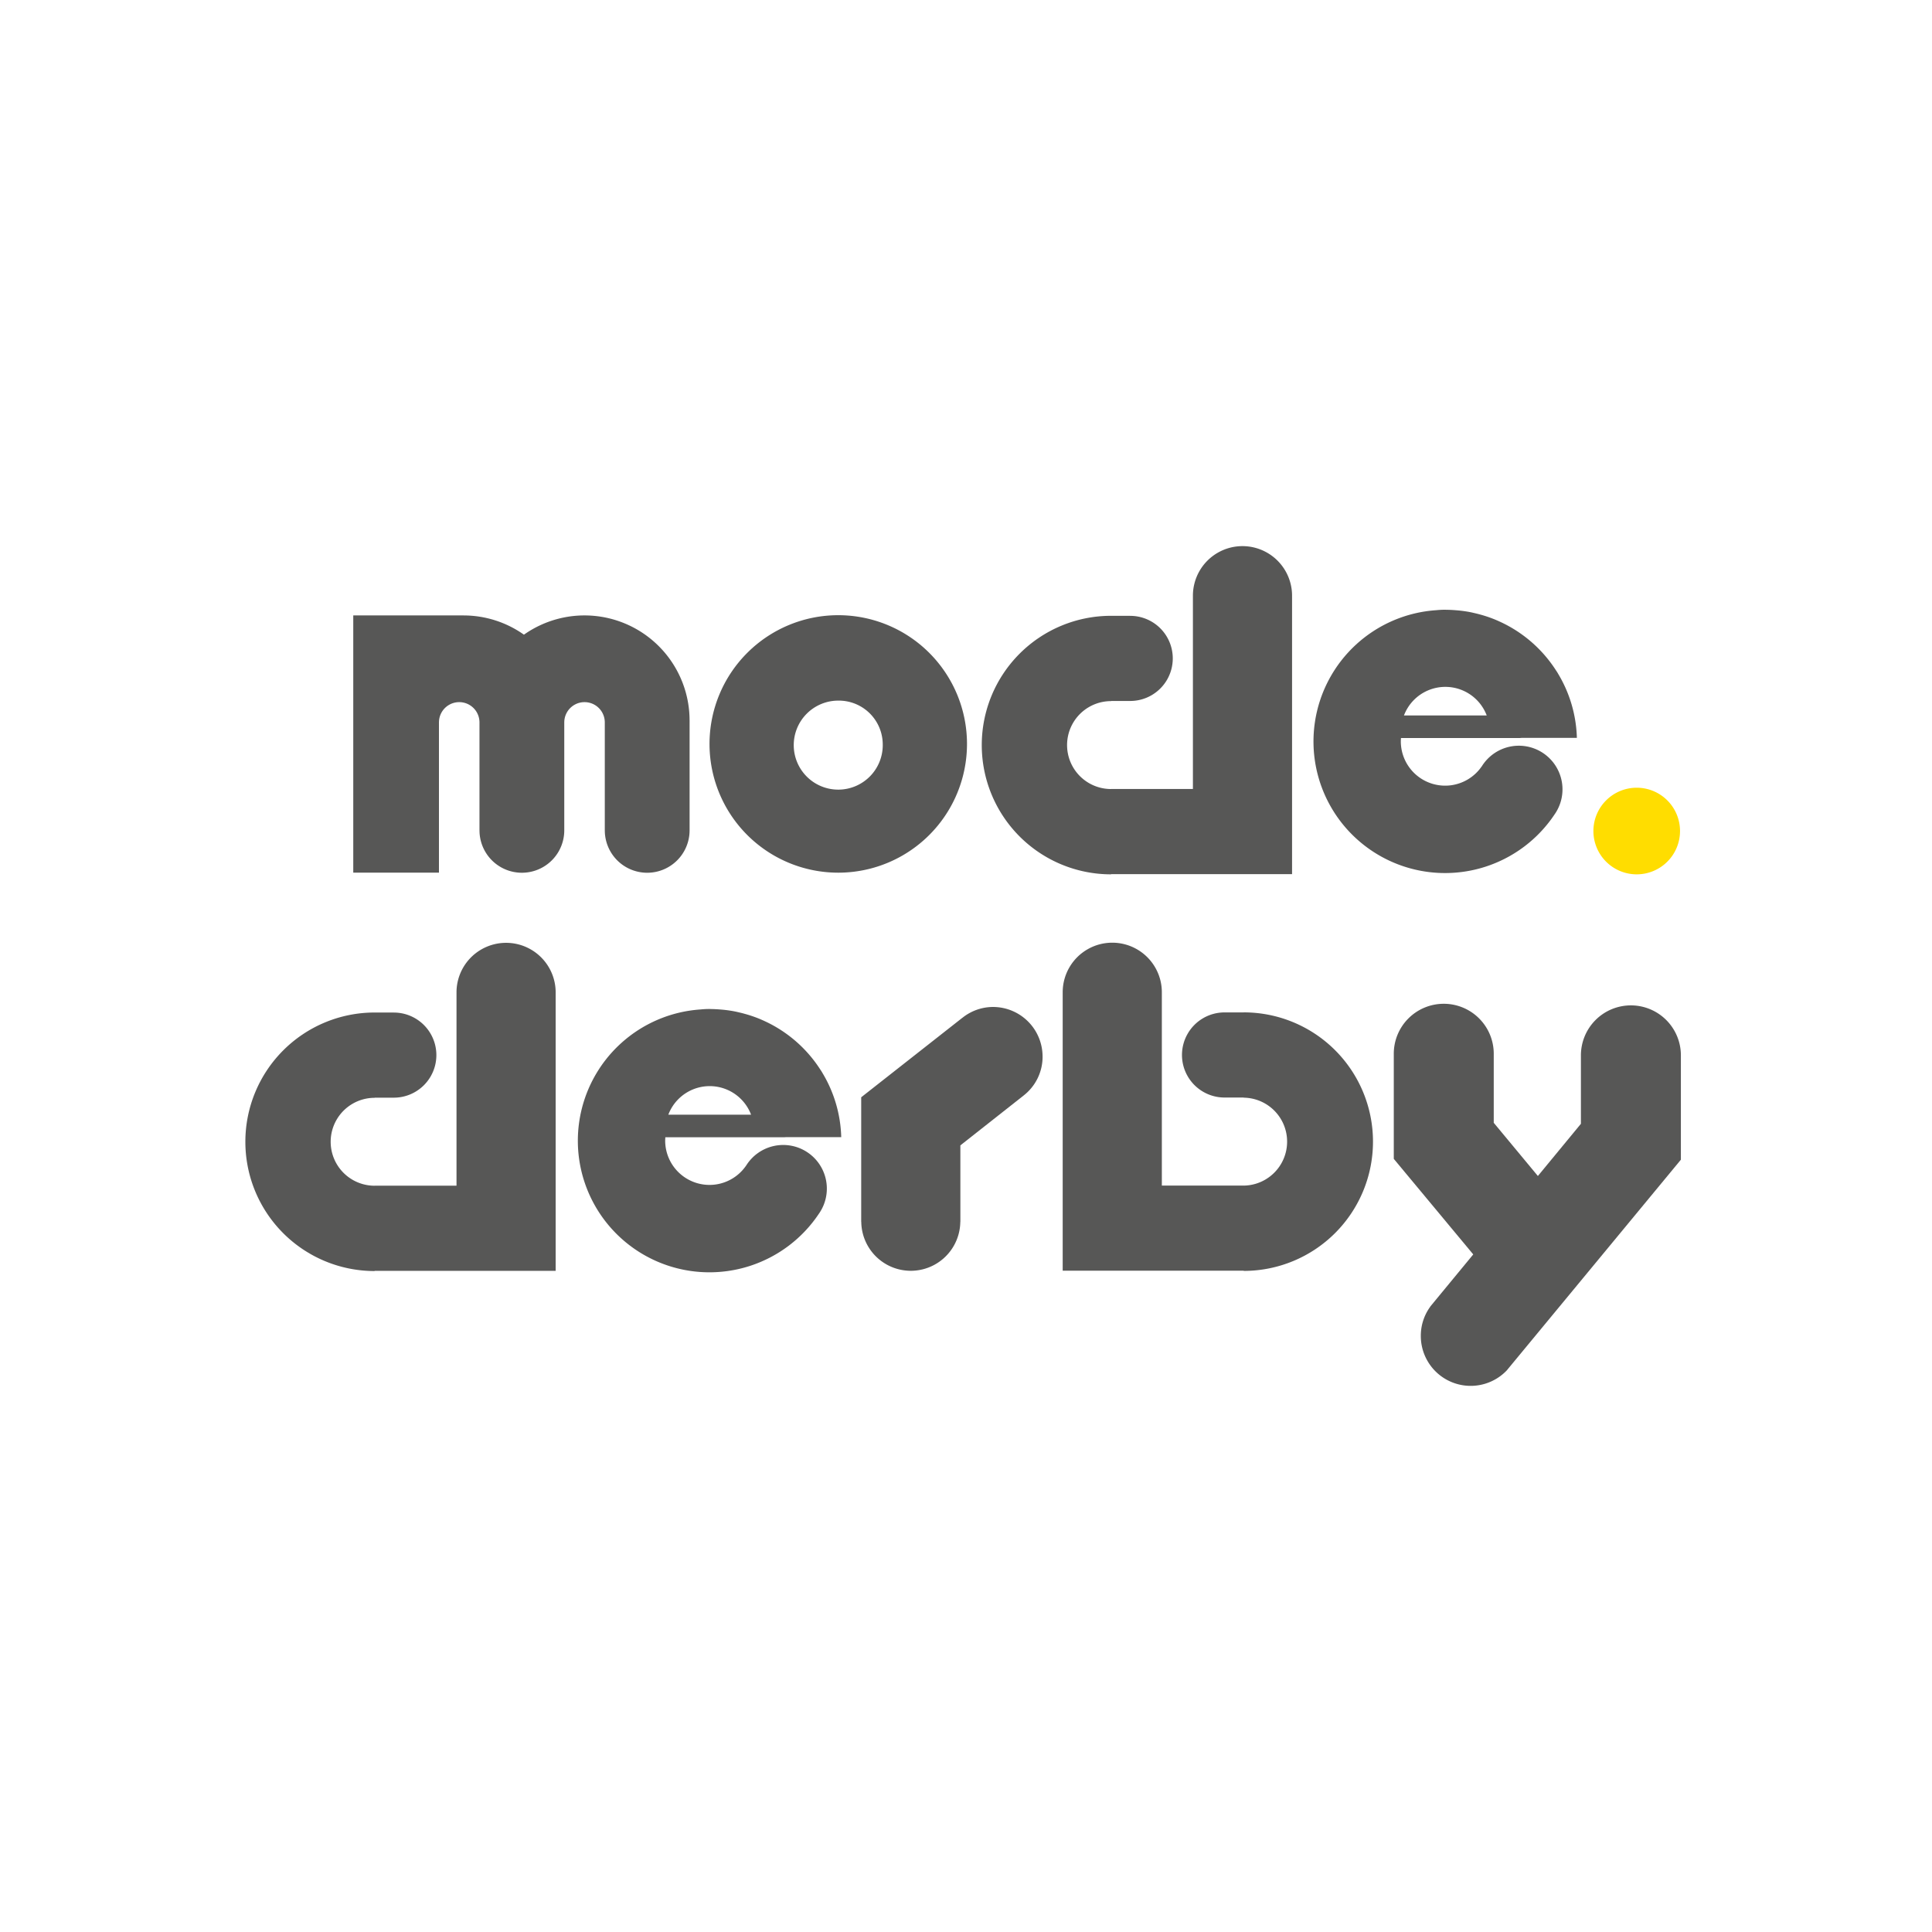<svg id="Ebene_1" data-name="Ebene 1" xmlns="http://www.w3.org/2000/svg" xmlns:xlink="http://www.w3.org/1999/xlink" width="250" height="250" viewBox="0 0 250 250"><defs><style>.cls-1{fill:none;}.cls-2{clip-path:url(#clip-path);}.cls-3{fill:#575756;}.cls-4{fill:#fd0;}</style><clipPath id="clip-path"><rect class="cls-1" width="250" height="250"/></clipPath></defs><g class="cls-2"><path class="cls-3" d="M192.38,92.58H181.672a5.725,5.725,0,0,1,10.709,0m11.665,2.902a16.948,16.948,0,0,0-2.432-8.307c-.087-.161-.189-.311-.291-.463a17.064,17.064,0,0,0-7.118-6.211c-.041-.019-.08-.039-.122-.057-.296-.135-.596-.265-.901-.384l-.009-.003a16.761,16.761,0,0,0-1.676-.548c-.201-.056-.405-.107-.609-.154-.228-.053-.453-.108-.684-.152-.402-.077-.811-.136-1.224-.184-.175-.019-.351-.035-.527-.049-.425-.036-.853-.06-1.286-.064-.045,0-.089-.006-.134-.006a11.07,11.07,0,0,0-1.17.058,17.026,17.026,0,1,0,15.328,26.382c.022-.032.044-.062.065-.093l.011-.016-.001-.001a5.646,5.646,0,1,0-9.529-6.057l-.004-.002a5.736,5.736,0,0,1-10.467-3.245c0-.145.011-.287.021-.429H196.716v-.004c.068-.001.135-.009.202-.012Z"/><path class="cls-3" d="M167.192,77.11h-.003c0-.01.003-.018.003-.026a6.415,6.415,0,1,0-12.83,0c0,.009.003.017.003.026h-.003V102.096H143.767v.004a5.688,5.688,0,1,1,0-11.376v-.017h2.482v-.002a5.507,5.507,0,0,0,0-11.014v-.002H143.767v-.004a16.727,16.727,0,0,0,0,33.454v-.027h23.425Z"/><path class="cls-3" d="M125.129,96.264A16.659,16.659,0,1,0,108.47,112.924a16.659,16.659,0,0,0,16.659-16.66m-10.903,0A5.759,5.759,0,1,1,108.47,90.66a5.682,5.682,0,0,1,5.756,5.604"/><path class="cls-3" d="M89.234,93.242v-.069l-.004-.002A13.59,13.59,0,0,0,67.797,82.127a13.53,13.53,0,0,0-7.785-2.489v-.002H45.712v33.287H56.8V93.426h.002a2.621,2.621,0,0,1,5.241,0h.001v14.022h.002a5.485,5.485,0,0,0,10.97,0v-14.022h.002a2.621,2.621,0,0,1,5.241,0h.001v14.023h.002a5.485,5.485,0,0,0,10.97,0h.001V93.426c.004-.129,0-.055,0-.184"/><path class="cls-4" d="M211.79,113.139a5.604,5.604,0,1,0-5.604-5.605,5.604,5.604,0,0,0,5.604,5.605"/><path class="cls-3" d="M137.512,128.425h.003c0-.01-.003-.018-.003-.026a6.415,6.415,0,1,1,12.83,0c0,.009-.003.017-.003.026h.003V153.41h10.596v.006a5.689,5.689,0,0,0,0-11.377v-.017H158.455v-.002a5.507,5.507,0,0,1,0-11.014v-.002h2.482v-.004a16.727,16.727,0,1,1,0,33.454v-.027H137.512Z"/><path class="cls-3" d="M71.902,128.443h-.003c0-.01.003-.018.003-.026a6.415,6.415,0,1,0-12.83,0c0,.009.003.017.003.026h-.003v24.986H48.477v.004a5.688,5.688,0,0,1,0-11.376v-.017h2.482v-.002a5.507,5.507,0,0,0,0-11.014v-.002H48.477V131.019a16.727,16.727,0,0,0,0,33.454v-.027H71.902Z"/><path class="cls-3" d="M217.507,150.061l-.002-.001V136.655h-.001l.001-.011a6.468,6.468,0,1,0-12.935,0l.001.011h-.001v8.763l-5.569,6.755-5.711-6.884v-8.841h-.001l.001-.011a6.468,6.468,0,1,0-12.935,0l.001.011h-.001v13.494h.016l-.016.014,10.283,12.364-5.558,6.742-.006.025a6.365,6.365,0,0,0-1.221,3.777,6.452,6.452,0,0,0,11.181,4.404l-.004-.006,22.474-27.196h.003v-.003Z"/><path class="cls-3" d="M134.909,136.717a6.417,6.417,0,0,0-6.416-6.416,6.352,6.352,0,0,0-3.971,1.413l-.002-.005-13.086,10.282.005.006v16.116h.01a6.407,6.407,0,0,0,12.813,0h.01l-.001-9.902,8.176-6.444.021-.019a6.347,6.347,0,0,0,2.442-5.029"/><path class="cls-3" d="M97.19,144.243H86.481a5.725,5.725,0,0,1,10.709,0m11.665,2.902a16.948,16.948,0,0,0-2.432-8.307c-.087-.161-.189-.311-.291-.463a17.064,17.064,0,0,0-7.118-6.211c-.041-.019-.08-.039-.122-.057-.296-.135-.596-.265-.901-.384l-.009-.003a16.752,16.752,0,0,0-1.676-.548c-.201-.056-.405-.107-.609-.154-.228-.053-.453-.108-.684-.152-.402-.077-.811-.136-1.224-.184-.175-.019-.351-.035-.527-.049-.425-.036-.853-.06-1.286-.064-.045,0-.089-.006-.134-.006a11.071,11.071,0,0,0-1.17.058A17.026,17.026,0,1,0,105.999,157.004c.022-.032.044-.062.065-.093l.011-.016-.001-.001a5.646,5.646,0,1,0-9.529-6.057l-.004-.002a5.736,5.736,0,0,1-10.467-3.245c0-.145.011-.287.021-.429H101.525V147.158c.068-.001.135-.009.202-.012Z"/></g></svg>